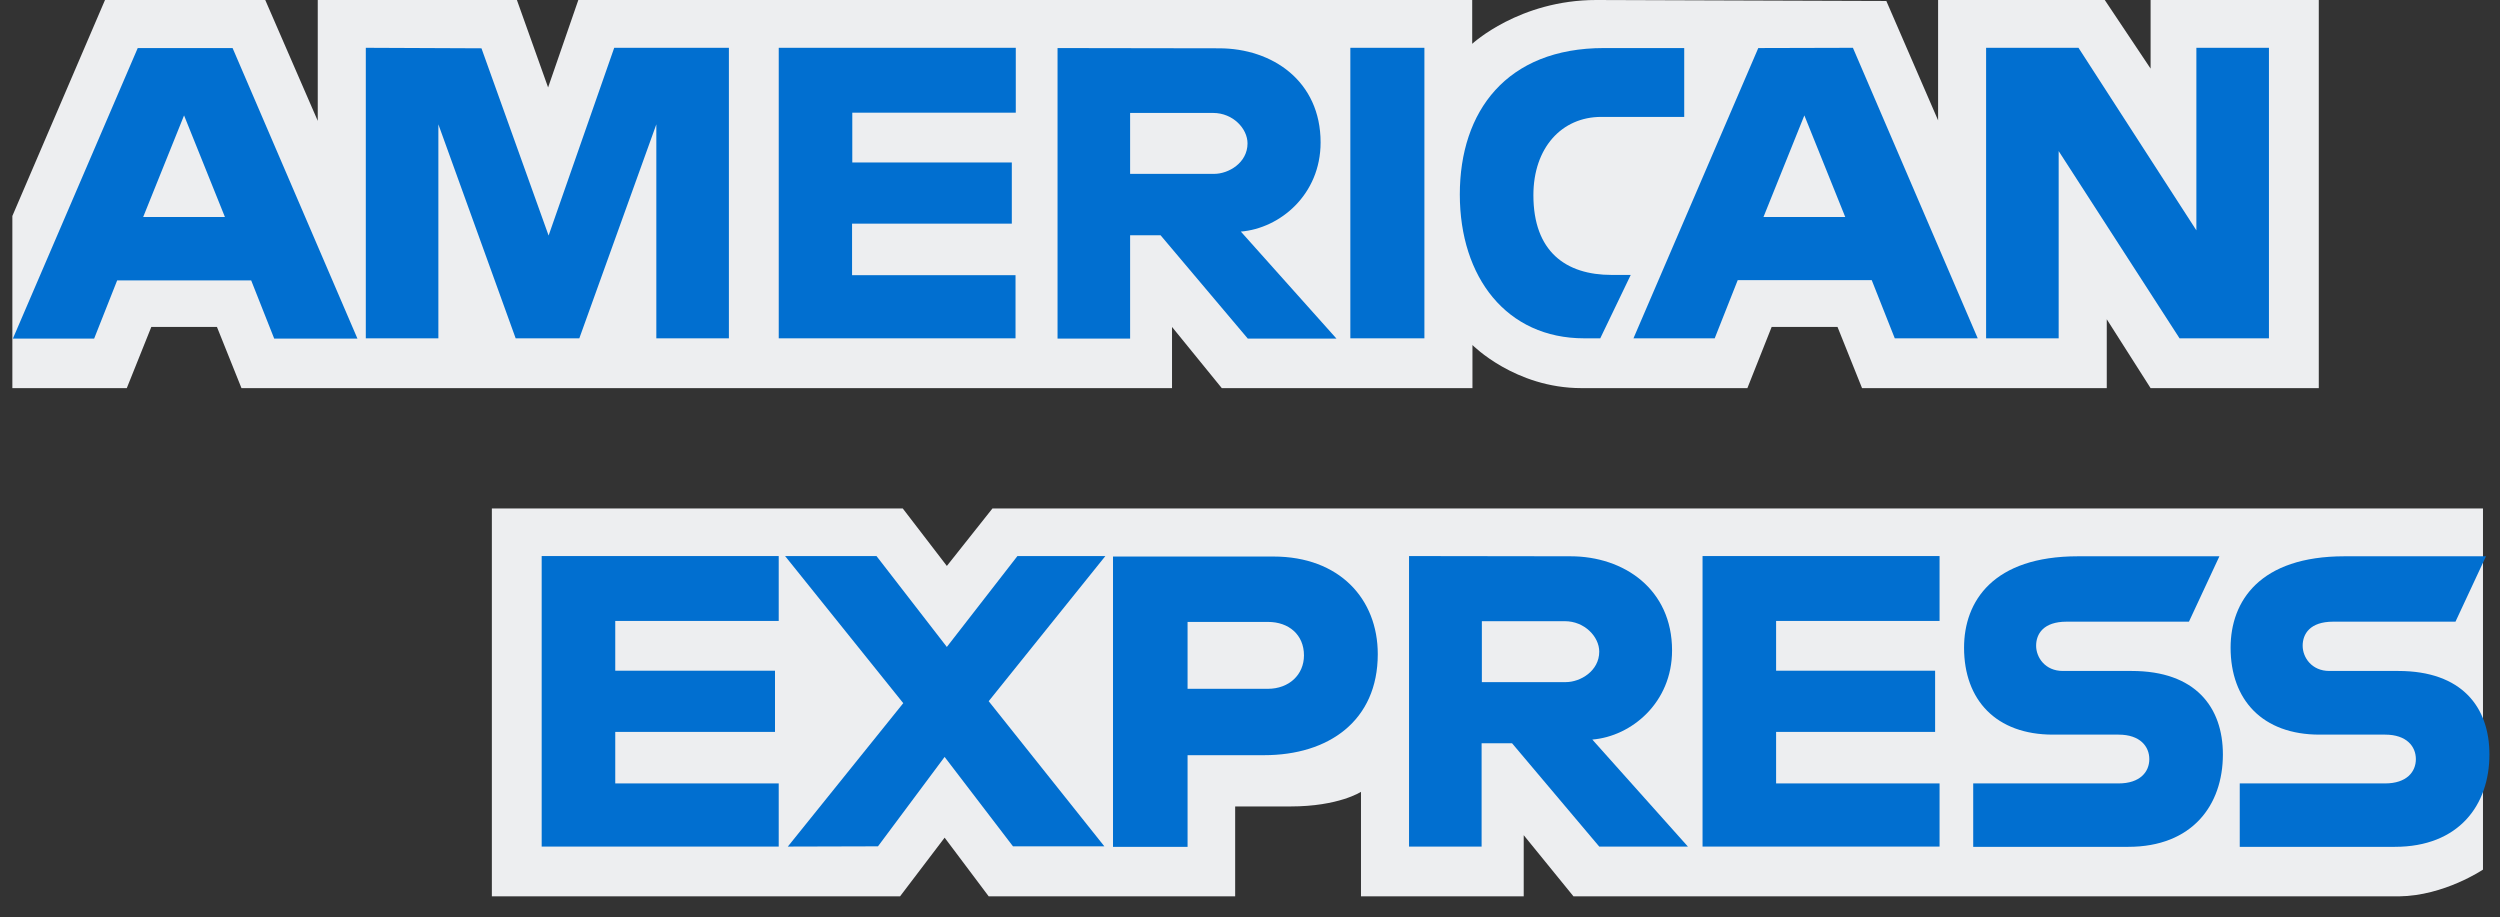 <svg width="109" height="40" viewBox="0 0 109 40" fill="none" xmlns="http://www.w3.org/2000/svg">
<rect x="0" y="0" width="109" height="40" fill="#333333" stroke="none"/>
<g clip-path="url(#clip0_14763_2551)">
<path d="M21.445 39.081V22.17H39.361L41.283 24.675L43.27 22.17H108.258V37.915C108.258 37.915 106.562 39.06 104.597 39.081H68.604L66.434 36.414V39.081H59.339V34.524C59.339 34.524 58.367 35.161 56.272 35.161H53.853V39.081H43.108L41.186 36.522L39.242 39.081H21.445Z" fill="#EDEEF0"/>
<path d="M0.539 9.417L4.578 0H11.565L13.854 5.27V0H22.537L23.897 3.812L25.215 0H64.188V1.911C64.188 1.911 66.24 0 69.598 0L82.244 0.043L84.501 5.248V0H91.768L93.766 2.991V0H101.099V16.922H93.766L91.855 13.92V16.922H81.185L80.116 14.255H77.244L76.186 16.922H68.95C66.056 16.922 64.199 15.043 64.199 15.043V16.922H53.27L51.1 14.255V16.922H10.528L9.459 14.255H6.597L5.528 16.922H0.539V9.417Z" fill="#EDEEF0"/>
<path d="M6.005 2.095L0.562 14.762H4.105L5.109 12.224H10.951L11.955 14.762H15.584L10.141 2.095H6.005ZM8.025 5.032L9.806 9.46H6.243L8.025 5.032Z" fill="#016FD0"/>
<path d="M15.949 14.751V2.084L20.992 2.106L23.919 10.27L26.78 2.084H31.78V14.751H28.616V5.421L25.258 14.751H22.483L19.113 5.421V14.751H15.949Z" fill="#016FD0"/>
<path d="M33.953 14.751V2.084H44.288V4.913H37.16V7.084H44.115V9.751H37.15V11.998H44.277V14.751H33.953Z" fill="#016FD0"/>
<path d="M46.109 2.095V14.762H49.273V10.259H50.602L54.403 14.762H58.269L54.101 10.097C55.807 9.957 57.578 8.488 57.578 6.209C57.578 3.542 55.483 2.106 53.15 2.106L46.109 2.095ZM49.273 4.924H52.891C53.755 4.924 54.392 5.605 54.392 6.253C54.392 7.095 53.571 7.581 52.934 7.581H49.273V4.924Z" fill="#016FD0"/>
<path d="M62.104 14.751H58.875V2.084H62.104V14.751Z" fill="#016FD0"/>
<path d="M69.771 14.751H69.07C65.689 14.751 63.648 12.095 63.648 8.477C63.648 4.859 65.679 2.095 69.933 2.095H73.432V5.097H69.815C68.087 5.097 66.856 6.447 66.856 8.51C66.856 10.961 68.26 11.987 70.268 11.987H71.1L69.771 14.751Z" fill="#016FD0"/>
<path d="M76.661 2.095L71.219 14.751H74.761L75.765 12.213H81.607L82.612 14.751H86.229L80.787 2.084L76.661 2.095ZM78.67 5.032L80.452 9.46H76.888L78.67 5.032Z" fill="#016FD0"/>
<path d="M86.594 14.751V2.084H90.622L95.762 10.043V2.084H98.926V14.751H95.028L89.758 6.587V14.751H86.594Z" fill="#016FD0"/>
<path d="M23.617 36.911V24.244H33.952V27.073H26.825V29.243H33.79V31.911H26.825V34.157H33.952V36.911H23.617Z" fill="#016FD0"/>
<path d="M74.231 36.911V24.244H84.565V27.073H77.438V29.243H84.371V31.911H77.438V34.157H84.565V36.911H74.231Z" fill="#016FD0"/>
<path d="M34.349 36.911L39.382 30.658L34.23 24.244H38.215L41.282 28.207L44.36 24.244H48.194L43.107 30.572L48.15 36.9H44.166L41.185 33.002L38.28 36.9L34.349 36.911Z" fill="#016FD0"/>
<path d="M48.527 24.254V36.922H51.778V32.926H55.115C57.933 32.926 60.071 31.425 60.071 28.52C60.071 26.112 58.398 24.265 55.525 24.265H48.527V24.254ZM51.778 27.116H55.288C56.195 27.116 56.853 27.678 56.853 28.574C56.853 29.416 56.205 30.032 55.277 30.032H51.778V27.116Z" fill="#016FD0"/>
<path d="M61.434 24.244V36.911H64.598V32.407H65.926L69.727 36.911H73.593L69.425 32.245C71.131 32.105 72.902 30.637 72.902 28.358C72.902 25.691 70.807 24.254 68.475 24.254L61.434 24.244ZM64.609 27.084H68.226C69.09 27.084 69.727 27.764 69.727 28.412C69.727 29.254 68.906 29.74 68.269 29.74H64.609V27.084Z" fill="#016FD0"/>
<path d="M86.032 36.911V34.157H92.371C93.311 34.157 93.71 33.65 93.71 33.099C93.71 32.548 93.311 32.03 92.371 32.03H89.51C87.026 32.03 85.633 30.518 85.633 28.239C85.633 26.209 86.907 24.254 90.6 24.254H96.766L95.438 27.105H90.104C89.088 27.105 88.775 27.645 88.775 28.153C88.775 28.66 89.164 29.254 89.942 29.254H92.944C95.719 29.254 96.918 30.831 96.918 32.894C96.918 35.107 95.579 36.922 92.793 36.922H86.032V36.911Z" fill="#016FD0"/>
<path d="M97.653 36.911V34.157H103.992C104.932 34.157 105.332 33.65 105.332 33.099C105.332 32.548 104.932 32.03 103.992 32.03H101.131C98.647 32.03 97.254 30.518 97.254 28.239C97.254 26.209 98.528 24.254 102.221 24.254H108.388L107.059 27.105H101.725C100.71 27.105 100.396 27.645 100.396 28.153C100.396 28.66 100.785 29.254 101.563 29.254H104.565C107.34 29.254 108.539 30.831 108.539 32.894C108.539 35.107 107.2 36.922 104.414 36.922H97.653V36.911Z" fill="#016FD0"/>
</g>
<defs>
<clipPath id="clip0_14763_2551">
<rect width="108" height="39.081" fill="white" transform="translate(0.539)"/>
</clipPath>
</defs>
</svg>

